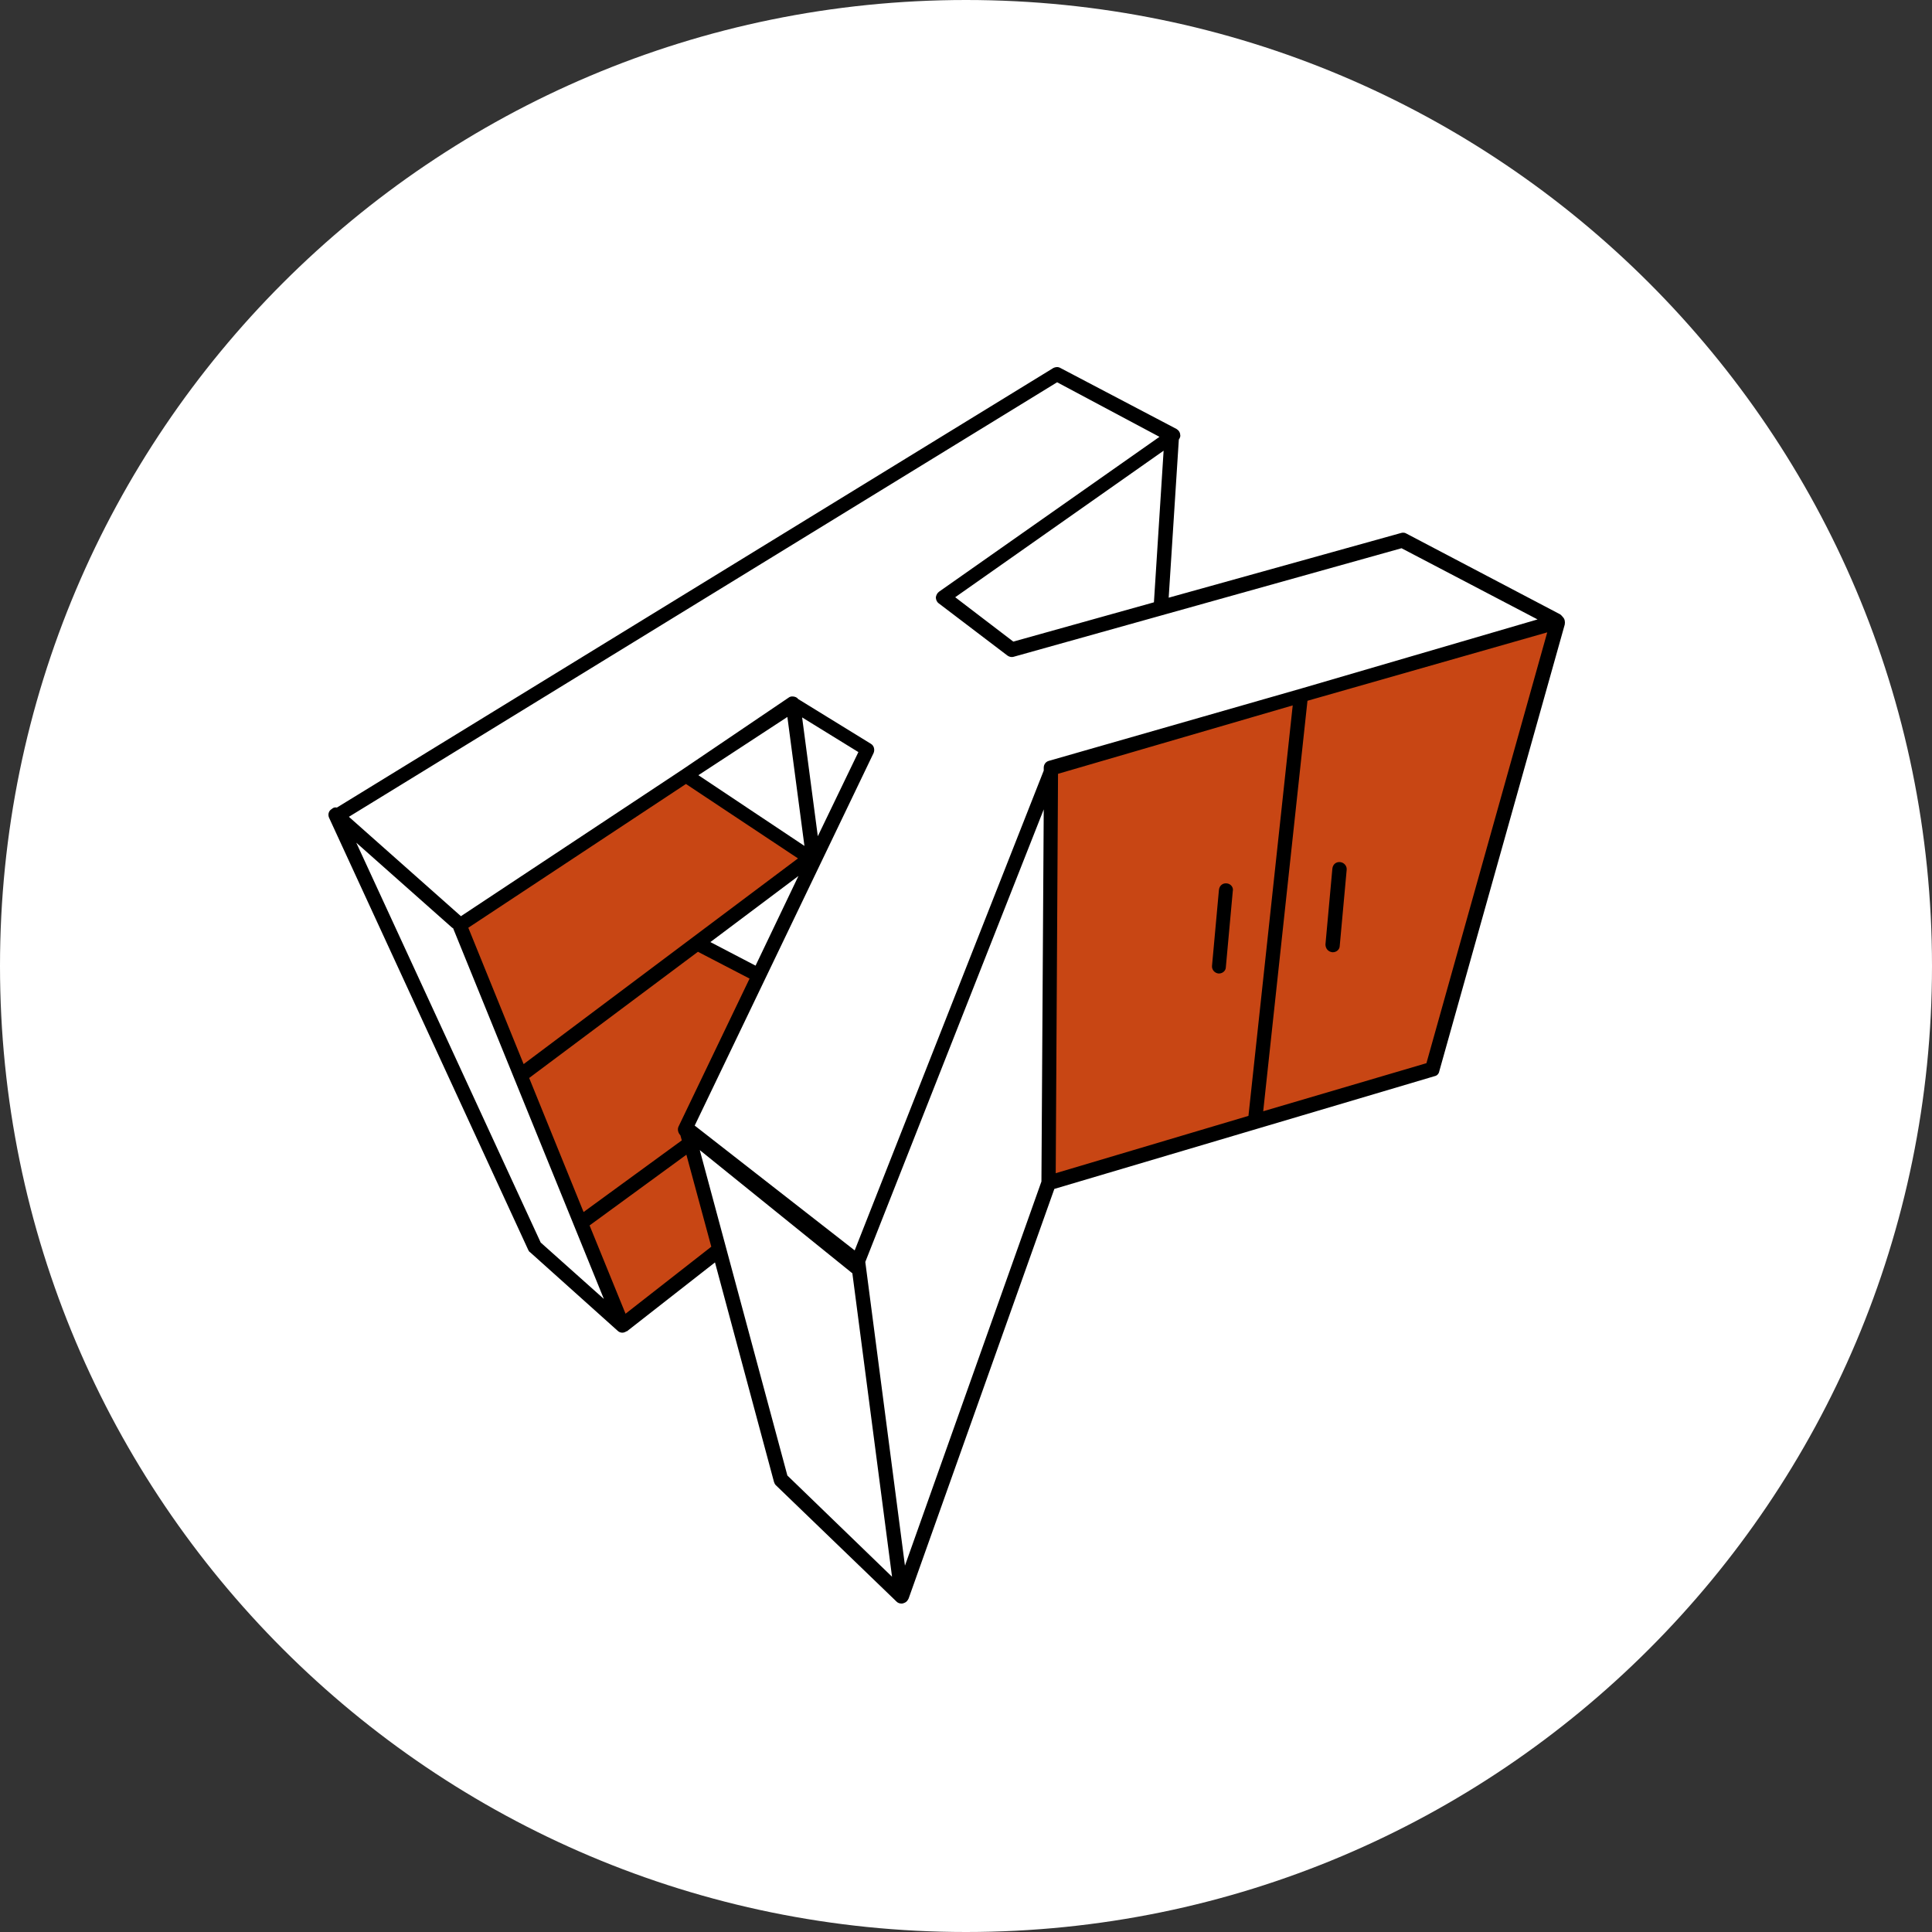 <?xml version="1.0" encoding="UTF-8"?> <svg xmlns="http://www.w3.org/2000/svg" width="400" height="400" viewBox="0 0 400 400" fill="none"><rect x="0" y="0" width="400" height="400" fill="#333333" stroke="none"/> <path d="M400 200C400 310.457 310.457 400 200 400C89.543 400 0 310.457 0 200C0 89.543 89.543 0 200 0C310.457 0 400 89.543 400 200Z" fill="white"></path> <path d="M70.325 168.823L218.576 77.617L241.105 90.346L240.628 125.756L290.745 111.401L322.725 128.532L296.282 221.844L217.431 245.1L187.169 330.182L161.204 305.873L148.794 258.594L128.938 274.099L110.227 258.116L70.325 168.823Z" fill="white"></path> <path d="M217.621 158.296L323.011 128.819L297.045 221.27L216.571 245.866L217.621 158.296Z" fill="#C84614"></path> <path d="M95.049 191.314L142.589 160.784L166.55 177.533L144.021 195.238L156.813 201.554L142.589 233.041L148.985 258.594L128.842 274.386L95.049 191.314Z" fill="#C84614"></path> <path d="M323.584 127.766L323.488 127.67C323.393 127.479 323.202 127.383 323.011 127.192L291.127 110.444C290.84 110.252 290.363 110.252 290.077 110.348L241.964 123.746L244.064 91.015C244.255 90.728 244.446 90.346 244.351 90.058C244.351 89.58 244.064 89.101 243.587 88.814L219.531 76.181C219.053 75.894 218.481 75.99 218.099 76.181L69.752 167.196C69.37 167.101 68.988 167.196 68.702 167.484C68.033 167.866 67.843 168.632 68.129 169.302L109.368 258.786C109.464 258.977 109.559 259.169 109.75 259.264L127.888 275.534C128.174 275.821 128.556 275.917 128.842 275.917C129.129 275.917 129.415 275.821 129.702 275.63C129.702 275.63 129.702 275.63 129.797 275.63L148.03 261.37L160.249 306.83C160.345 307.117 160.44 307.308 160.631 307.5L185.642 331.617C185.928 331.904 186.31 332 186.692 332C186.883 332 187.169 331.904 187.36 331.809C187.742 331.617 187.933 331.33 188.124 330.947L218.29 246.153L297.045 222.801C297.523 222.705 297.905 222.322 298 221.748L323.966 129.297C324.061 128.723 323.966 128.149 323.584 127.766ZM209.794 132.838L197.766 123.651L240.914 93.312L238.909 124.704L209.794 132.838ZM218.863 79.148L240.055 90.441L194.424 122.502C194.043 122.789 193.852 123.172 193.756 123.651C193.756 124.129 193.947 124.608 194.329 124.895L208.553 135.71C208.935 135.997 209.412 136.092 209.794 135.997L290.172 113.506L318.333 128.245L269.553 142.505L217.144 157.53C216.476 157.722 216.094 158.296 216.094 158.966V159.54L176.955 258.882L143.83 233.041L180.869 155.903C181.155 155.233 180.964 154.372 180.296 153.989L165.213 144.706C165.118 144.514 164.927 144.419 164.736 144.323C164.259 144.132 163.686 144.132 163.304 144.419L141.252 159.349L95.431 189.687L72.234 169.111L218.863 79.148ZM109.559 223.184L144.498 197.056L155.19 202.607L140.489 233.233C140.202 233.807 140.393 234.573 140.87 235.051L141.157 236.104L120.824 250.938L109.559 223.184ZM156.431 199.927L147.076 195.047L165.309 181.361L156.431 199.927ZM163.018 148.438L166.55 175.14L144.593 160.497L163.018 148.438ZM169.318 173.13L166.072 148.534L177.719 155.712L169.318 173.13ZM142.016 162.315L165.213 177.724L108.414 220.313L96.958 192.08L142.016 162.315ZM111.946 257.255L73.761 174.47L93.617 192.08L93.808 192.175L125.024 268.931L111.946 257.255ZM129.511 271.993L122.065 253.714L142.111 239.071L147.266 258.116L129.511 271.993ZM163.018 305.49L144.88 238.114L176.287 263.475C176.382 263.571 176.478 263.571 176.478 263.667L184.687 326.449L163.018 305.49ZM187.36 324.152L179.151 261.274L216.094 167.579L215.617 244.622L187.36 324.152ZM219.053 160.21L267.643 146.046L258.479 231.031L218.576 242.899L219.053 160.21ZM295.327 220.121L261.534 230.074L270.698 145.089L320.338 130.924L295.327 220.121Z" fill="black"></path> <path d="M253.992 182.892C253.133 182.796 252.465 183.371 252.369 184.232L250.938 199.927C250.842 200.693 251.415 201.459 252.274 201.554H252.369C253.133 201.554 253.801 200.98 253.801 200.215L255.233 184.519C255.424 183.753 254.851 182.988 253.992 182.892Z" fill="black"></path> <path d="M275.853 197.152H275.948C276.712 197.152 277.38 196.578 277.38 195.812L278.812 180.117C278.908 179.351 278.335 178.585 277.476 178.49C276.617 178.394 275.948 178.968 275.853 179.829L274.421 195.525C274.421 196.386 274.994 197.056 275.853 197.152Z" fill="black"></path> </svg> 